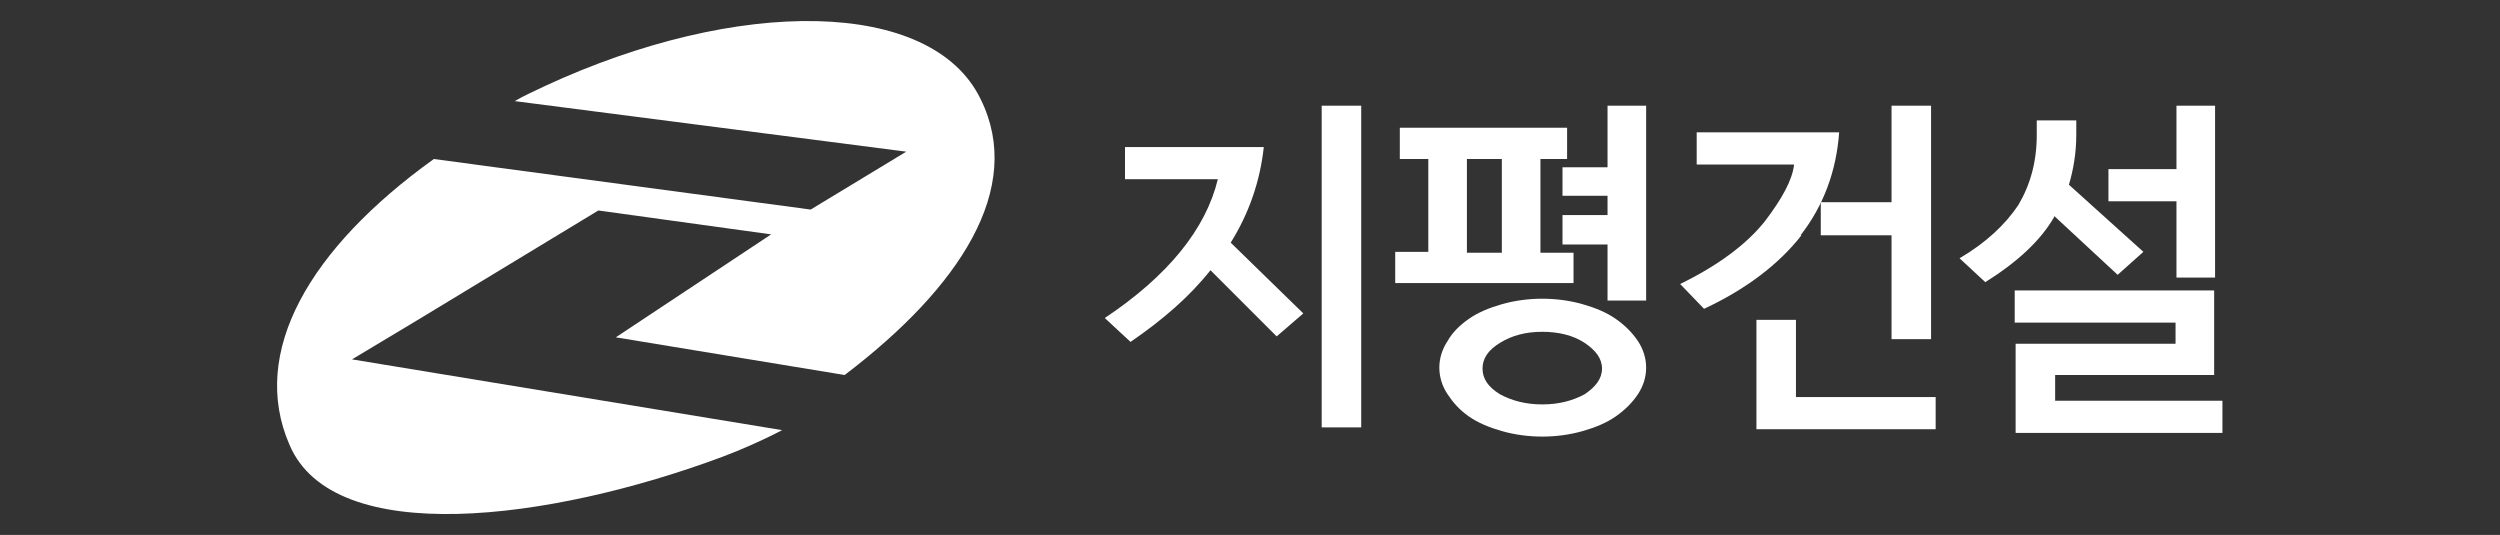 <?xml version="1.0" encoding="UTF-8"?>
<svg id="Layer_1" data-name="Layer 1" xmlns="http://www.w3.org/2000/svg" width="272" height="58.2" version="1.1" viewBox="0 0 272 58.2">
  <rect x="0" y="0" width="272" height="58.2" fill="#333333" stroke="none"/>
  <defs>
    <style>
      .cls-1 {
        fill: #fff;
        stroke-width: 0px;
      }
    </style>
  </defs>
  <path class="cls-1" d="M59.2,9.4c-1,.5-2.2,1-3.2,1.6l42.6,5.5-10.4,6.3-41-5.5c-13.5,9.7-20.1,21-15.7,31.1,4.8,11.3,28.3,8.3,47.1,1.3,1.9-.7,4.6-1.9,6.5-2.9l-46.8-7.7,7-4.2,19.8-12,18.8,2.6-16.9,11.2,24.9,4.1c12.5-9.5,19.6-20.3,14.8-30C101.4-.2,80.3-.4,59.2,9.4Z"/>
  <path class="cls-1" d="M137.6,16h-15.2v3.5h10.1c-1.3,5.4-5.4,10.5-12.3,15.1l2.8,2.6c3.5-2.4,6.4-4.9,8.7-7.8l7.2,7.2,2.9-2.5-7.9-7.7c2-3.2,3.2-6.7,3.6-10.4Z"/>
  <rect class="cls-1" x="143.8" y="11.5" width="4.3" height="35"/>
  <path class="cls-1" d="M171.2,27.5h-3.6v-10.2h2.9v-3.4h-18.2v3.4h3.1c0,2.3,0,6.7,0,7.1v3h-3.6v3.4h19.4v-3.4ZM163.4,27.5h-3.8v-3.1c0-.6,0-4.6,0-7.1h3.8v10.2Z"/>
  <path class="cls-1" d="M175.8,34.7c-1-.7-2.2-1.2-3.6-1.6-1.4-.4-2.9-.6-4.4-.6s-3,.2-4.4.6c-1.4.4-2.6.9-3.6,1.6-1,.7-1.8,1.5-2.3,2.4-.6.9-.9,1.9-.9,2.9s.3,2,.9,2.9c.6.9,1.3,1.7,2.3,2.4,1,.7,2.2,1.2,3.6,1.6,1.4.4,2.9.6,4.4.6s3-.2,4.4-.6c1.4-.4,2.6-.9,3.6-1.6,1-.7,1.8-1.5,2.4-2.4.6-.9.9-1.9.9-2.9s-.3-2-.9-2.9c-.6-.9-1.4-1.7-2.4-2.4ZM172.4,42.9c-1.3.7-2.8,1.1-4.6,1.1s-3.3-.4-4.6-1.1c-1.3-.8-1.9-1.7-1.9-2.8s.6-2,1.9-2.8c1.3-.8,2.8-1.2,4.6-1.2s3.4.4,4.6,1.2c1.2.8,1.9,1.7,1.9,2.8s-.7,2-1.9,2.8Z"/>
  <polygon class="cls-1" points="174.9 18.2 170 18.2 170 21.3 174.9 21.3 174.9 23.4 170 23.4 170 26.6 174.9 26.6 174.9 32.7 179.1 32.7 179.1 11.5 174.9 11.5 174.9 18.2"/>
  <polygon class="cls-1" points="195.4 34.8 191.1 34.8 191.1 46.7 210.6 46.7 210.6 43.2 195.4 43.2 195.4 34.8"/>
  <polygon class="cls-1" points="198.1 25.6 205.8 25.6 205.8 36.9 210.1 36.9 210.1 11.5 205.8 11.5 205.8 22 198.1 22 198.1 25.6"/>
  <path class="cls-1" d="M195.9,25.6c2.5-3.2,3.9-7,4.2-11.2h-15.5v3.5h10.6c-.2,1.7-1.3,3.7-3.2,6.2-2,2.5-5.1,4.8-9.2,6.8l2.6,2.7c4.5-2.1,8.1-4.8,10.6-8Z"/>
  <polygon class="cls-1" points="236.8 30.2 241 30.2 241 11.5 236.8 11.5 236.8 18.4 229.4 18.4 229.4 21.9 236.8 21.9 236.8 30.2"/>
  <path class="cls-1" d="M223.5,23.5l6.9,6.4,2.8-2.5-8.1-7.3c.5-1.7.8-3.5.8-5.4v-1.6h-4.3v1.6c0,2.9-.7,5.4-2,7.6-1.4,2.1-3.5,4.1-6.4,5.8l2.8,2.6c3.5-2.2,6-4.5,7.5-7.1Z"/>
  <polygon class="cls-1" points="223.6 43.6 223.6 40.8 240.9 40.8 240.9 31.6 219.2 31.6 219.2 35.1 236.7 35.1 236.7 37.4 219.3 37.4 219.3 47.1 241.8 47.1 241.8 43.6 223.6 43.6"/>
</svg>